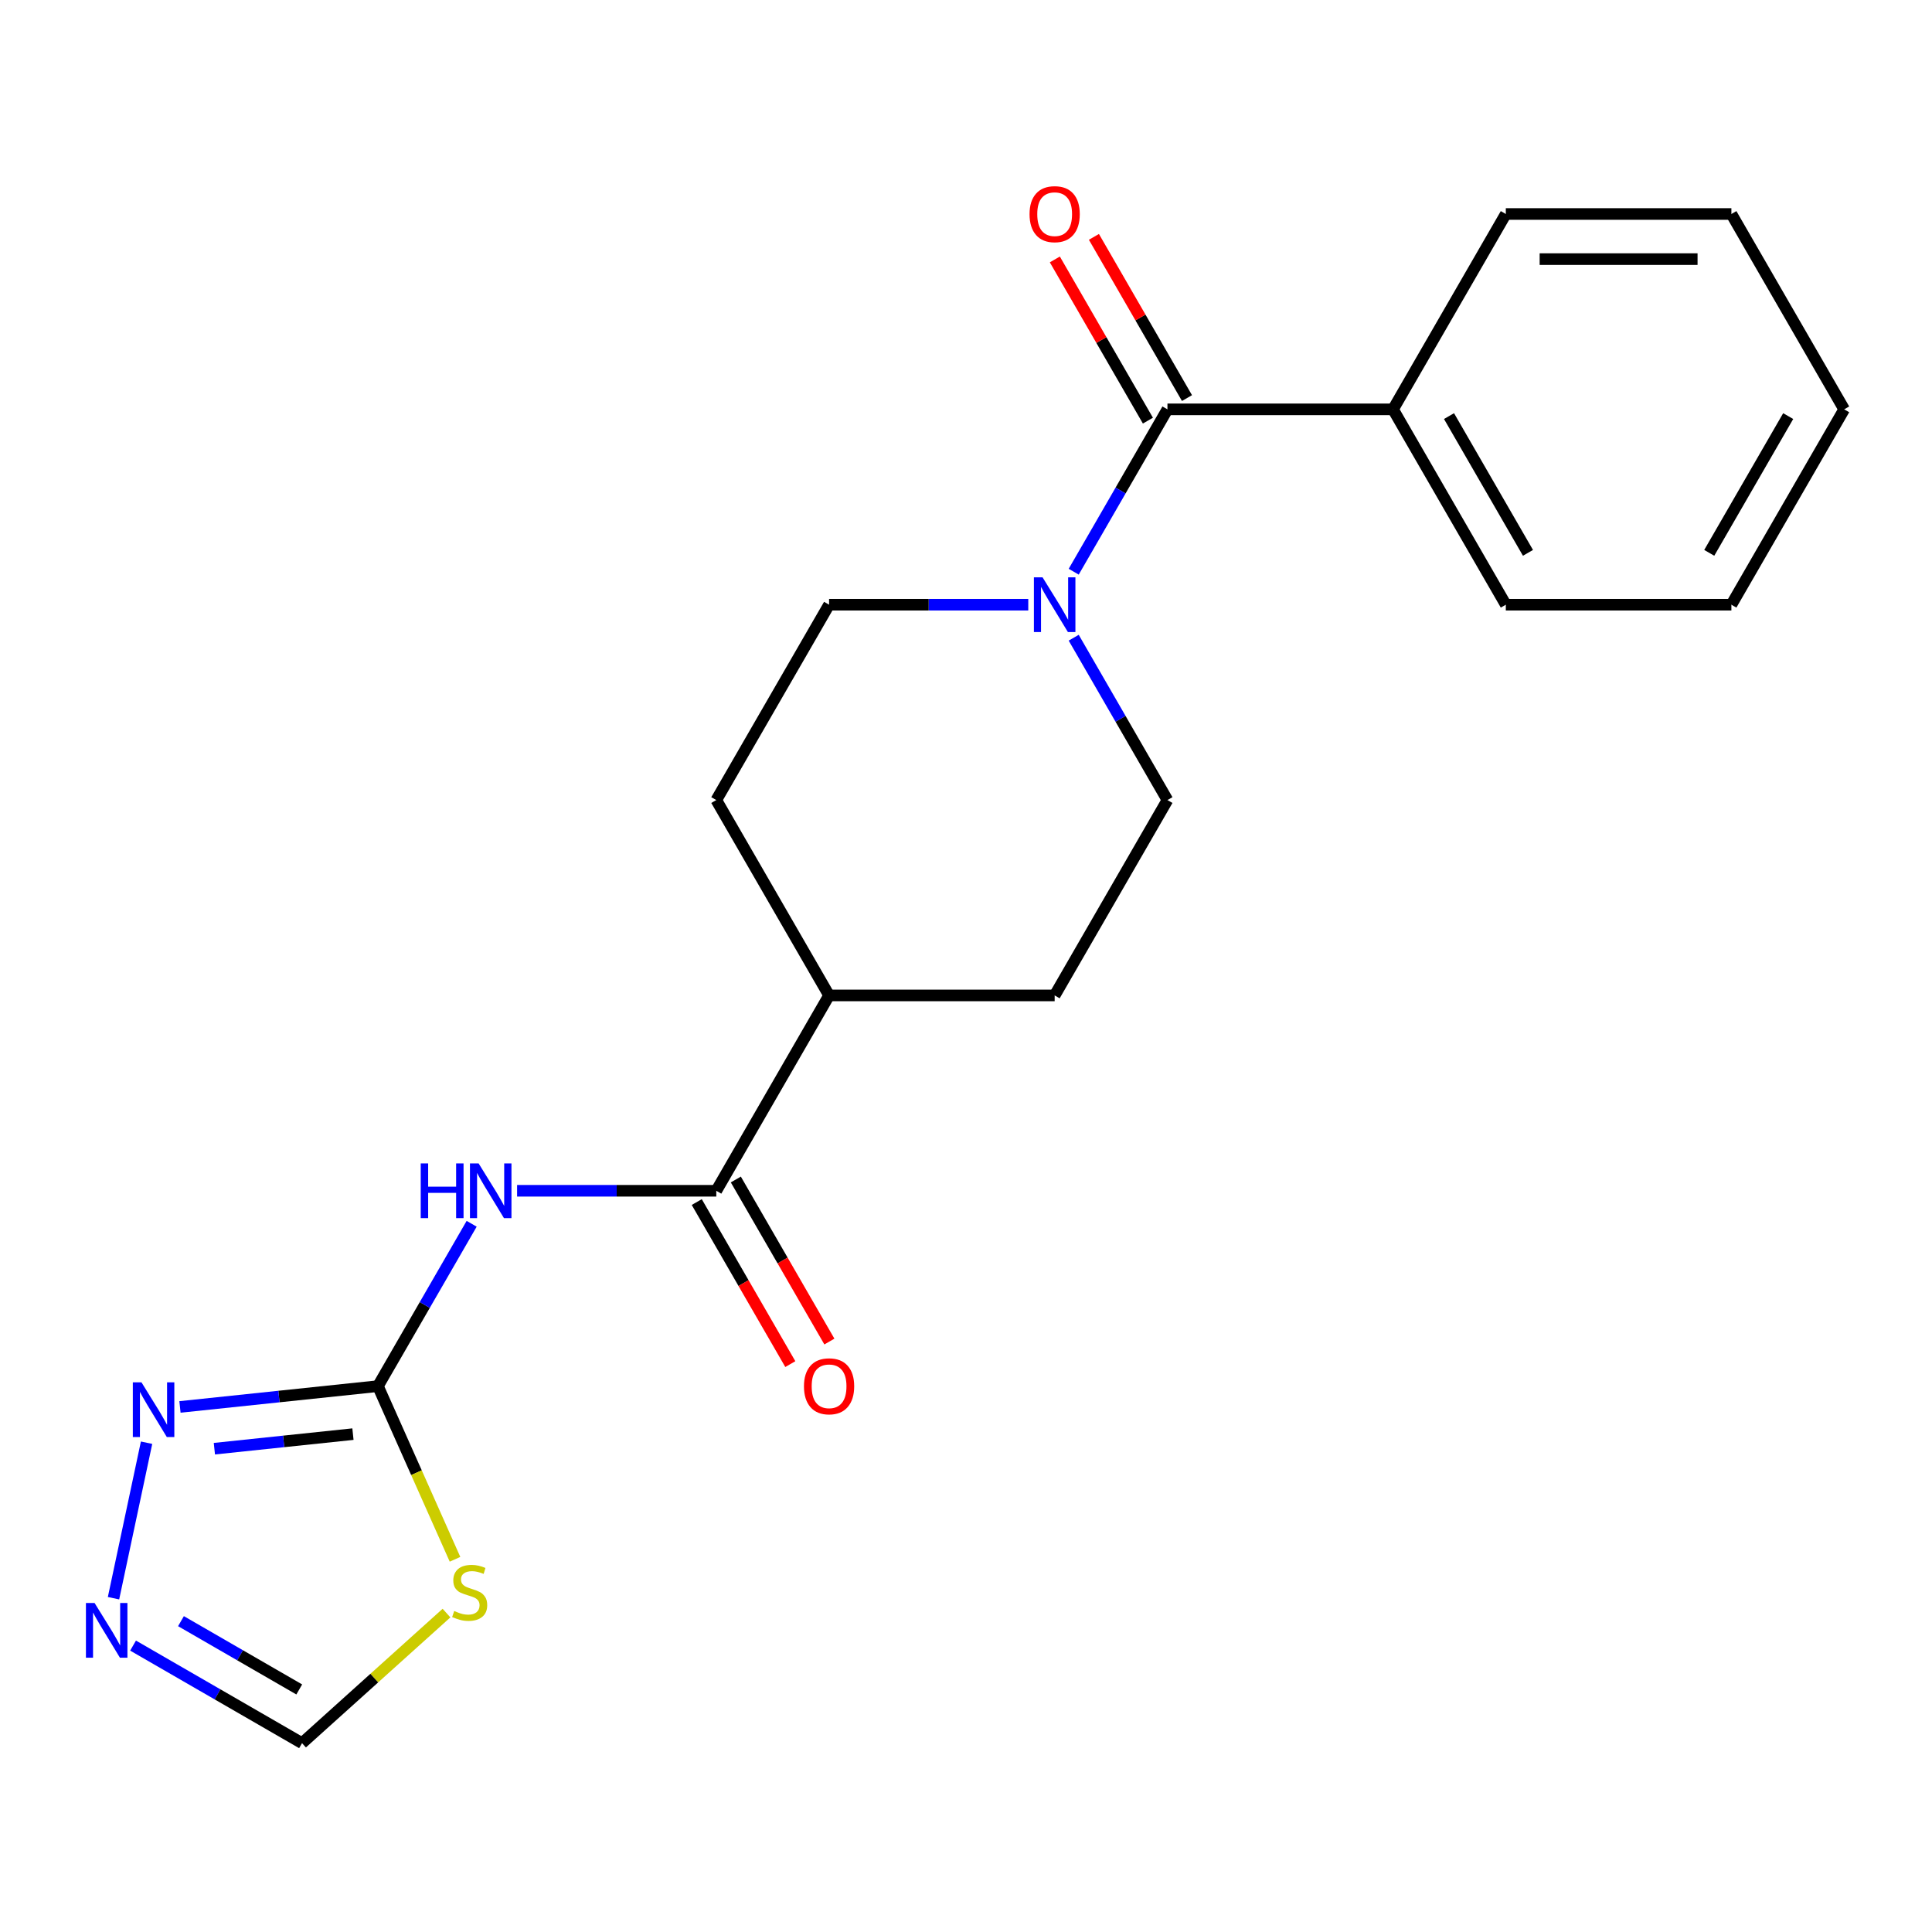 <?xml version='1.0' encoding='iso-8859-1'?>
<svg version='1.1' baseProfile='full'
              xmlns='http://www.w3.org/2000/svg'
                      xmlns:rdkit='http://www.rdkit.org/xml'
                      xmlns:xlink='http://www.w3.org/1999/xlink'
                  xml:space='preserve'
width='1000px' height='1000px' viewBox='0 0 1000 1000'>
<!-- END OF HEADER -->
<rect style='opacity:1.0;fill:#FFFFFF;stroke:none' width='1000' height='1000' x='0' y='0'> </rect>
<path class='bond-0' d='M 195.612,717.461 L 219.871,675.443' style='fill:none;fill-rule:evenodd;stroke:#000000;stroke-width:6px;stroke-linecap:butt;stroke-linejoin:miter;stroke-opacity:1' />
<path class='bond-0' d='M 219.871,675.443 L 244.131,633.424' style='fill:none;fill-rule:evenodd;stroke:#0000FF;stroke-width:6px;stroke-linecap:butt;stroke-linejoin:miter;stroke-opacity:1' />
<path class='bond-1' d='M 195.612,717.461 L 215.564,762.274' style='fill:none;fill-rule:evenodd;stroke:#000000;stroke-width:6px;stroke-linecap:butt;stroke-linejoin:miter;stroke-opacity:1' />
<path class='bond-1' d='M 215.564,762.274 L 235.516,807.087' style='fill:none;fill-rule:evenodd;stroke:#CCCC00;stroke-width:6px;stroke-linecap:butt;stroke-linejoin:miter;stroke-opacity:1' />
<path class='bond-5' d='M 195.612,717.461 L 144.382,722.846' style='fill:none;fill-rule:evenodd;stroke:#000000;stroke-width:6px;stroke-linecap:butt;stroke-linejoin:miter;stroke-opacity:1' />
<path class='bond-5' d='M 144.382,722.846 L 93.152,728.23' style='fill:none;fill-rule:evenodd;stroke:#0000FF;stroke-width:6px;stroke-linecap:butt;stroke-linejoin:miter;stroke-opacity:1' />
<path class='bond-5' d='M 182.684,742.301 L 146.823,746.07' style='fill:none;fill-rule:evenodd;stroke:#000000;stroke-width:6px;stroke-linecap:butt;stroke-linejoin:miter;stroke-opacity:1' />
<path class='bond-5' d='M 146.823,746.07 L 110.962,749.839' style='fill:none;fill-rule:evenodd;stroke:#0000FF;stroke-width:6px;stroke-linecap:butt;stroke-linejoin:miter;stroke-opacity:1' />
<path class='bond-4' d='M 267.65,616.345 L 319.2,616.345' style='fill:none;fill-rule:evenodd;stroke:#0000FF;stroke-width:6px;stroke-linecap:butt;stroke-linejoin:miter;stroke-opacity:1' />
<path class='bond-4' d='M 319.2,616.345 L 370.75,616.345' style='fill:none;fill-rule:evenodd;stroke:#000000;stroke-width:6px;stroke-linecap:butt;stroke-linejoin:miter;stroke-opacity:1' />
<path class='bond-7' d='M 231.103,834.93 L 193.718,868.591' style='fill:none;fill-rule:evenodd;stroke:#CCCC00;stroke-width:6px;stroke-linecap:butt;stroke-linejoin:miter;stroke-opacity:1' />
<path class='bond-7' d='M 193.718,868.591 L 156.333,902.253' style='fill:none;fill-rule:evenodd;stroke:#000000;stroke-width:6px;stroke-linecap:butt;stroke-linejoin:miter;stroke-opacity:1' />
<path class='bond-2' d='M 604.268,211.88 L 580.009,253.899' style='fill:none;fill-rule:evenodd;stroke:#000000;stroke-width:6px;stroke-linecap:butt;stroke-linejoin:miter;stroke-opacity:1' />
<path class='bond-2' d='M 580.009,253.899 L 555.75,295.917' style='fill:none;fill-rule:evenodd;stroke:#0000FF;stroke-width:6px;stroke-linecap:butt;stroke-linejoin:miter;stroke-opacity:1' />
<path class='bond-11' d='M 614.38,206.042 L 590.294,164.323' style='fill:none;fill-rule:evenodd;stroke:#000000;stroke-width:6px;stroke-linecap:butt;stroke-linejoin:miter;stroke-opacity:1' />
<path class='bond-11' d='M 590.294,164.323 L 566.208,122.605' style='fill:none;fill-rule:evenodd;stroke:#FF0000;stroke-width:6px;stroke-linecap:butt;stroke-linejoin:miter;stroke-opacity:1' />
<path class='bond-11' d='M 594.157,217.718 L 570.071,175.999' style='fill:none;fill-rule:evenodd;stroke:#000000;stroke-width:6px;stroke-linecap:butt;stroke-linejoin:miter;stroke-opacity:1' />
<path class='bond-11' d='M 570.071,175.999 L 545.984,134.281' style='fill:none;fill-rule:evenodd;stroke:#FF0000;stroke-width:6px;stroke-linecap:butt;stroke-linejoin:miter;stroke-opacity:1' />
<path class='bond-13' d='M 604.268,211.88 L 721.027,211.88' style='fill:none;fill-rule:evenodd;stroke:#000000;stroke-width:6px;stroke-linecap:butt;stroke-linejoin:miter;stroke-opacity:1' />
<path class='bond-3' d='M 532.23,312.996 L 480.68,312.996' style='fill:none;fill-rule:evenodd;stroke:#0000FF;stroke-width:6px;stroke-linecap:butt;stroke-linejoin:miter;stroke-opacity:1' />
<path class='bond-3' d='M 480.68,312.996 L 429.13,312.996' style='fill:none;fill-rule:evenodd;stroke:#000000;stroke-width:6px;stroke-linecap:butt;stroke-linejoin:miter;stroke-opacity:1' />
<path class='bond-22' d='M 555.75,330.075 L 580.009,372.094' style='fill:none;fill-rule:evenodd;stroke:#0000FF;stroke-width:6px;stroke-linecap:butt;stroke-linejoin:miter;stroke-opacity:1' />
<path class='bond-22' d='M 580.009,372.094 L 604.268,414.113' style='fill:none;fill-rule:evenodd;stroke:#000000;stroke-width:6px;stroke-linecap:butt;stroke-linejoin:miter;stroke-opacity:1' />
<path class='bond-8' d='M 370.75,616.345 L 429.13,515.229' style='fill:none;fill-rule:evenodd;stroke:#000000;stroke-width:6px;stroke-linecap:butt;stroke-linejoin:miter;stroke-opacity:1' />
<path class='bond-12' d='M 360.639,622.183 L 384.852,664.122' style='fill:none;fill-rule:evenodd;stroke:#000000;stroke-width:6px;stroke-linecap:butt;stroke-linejoin:miter;stroke-opacity:1' />
<path class='bond-12' d='M 384.852,664.122 L 409.065,706.06' style='fill:none;fill-rule:evenodd;stroke:#FF0000;stroke-width:6px;stroke-linecap:butt;stroke-linejoin:miter;stroke-opacity:1' />
<path class='bond-12' d='M 380.862,610.507 L 405.075,652.446' style='fill:none;fill-rule:evenodd;stroke:#000000;stroke-width:6px;stroke-linecap:butt;stroke-linejoin:miter;stroke-opacity:1' />
<path class='bond-12' d='M 405.075,652.446 L 429.289,694.384' style='fill:none;fill-rule:evenodd;stroke:#FF0000;stroke-width:6px;stroke-linecap:butt;stroke-linejoin:miter;stroke-opacity:1' />
<path class='bond-6' d='M 75.862,746.745 L 58.755,827.231' style='fill:none;fill-rule:evenodd;stroke:#0000FF;stroke-width:6px;stroke-linecap:butt;stroke-linejoin:miter;stroke-opacity:1' />
<path class='bond-21' d='M 68.876,851.759 L 112.605,877.006' style='fill:none;fill-rule:evenodd;stroke:#0000FF;stroke-width:6px;stroke-linecap:butt;stroke-linejoin:miter;stroke-opacity:1' />
<path class='bond-21' d='M 112.605,877.006 L 156.333,902.253' style='fill:none;fill-rule:evenodd;stroke:#000000;stroke-width:6px;stroke-linecap:butt;stroke-linejoin:miter;stroke-opacity:1' />
<path class='bond-21' d='M 93.671,839.11 L 124.281,856.783' style='fill:none;fill-rule:evenodd;stroke:#0000FF;stroke-width:6px;stroke-linecap:butt;stroke-linejoin:miter;stroke-opacity:1' />
<path class='bond-21' d='M 124.281,856.783 L 154.891,874.456' style='fill:none;fill-rule:evenodd;stroke:#000000;stroke-width:6px;stroke-linecap:butt;stroke-linejoin:miter;stroke-opacity:1' />
<path class='bond-14' d='M 429.13,515.229 L 545.889,515.229' style='fill:none;fill-rule:evenodd;stroke:#000000;stroke-width:6px;stroke-linecap:butt;stroke-linejoin:miter;stroke-opacity:1' />
<path class='bond-15' d='M 429.13,515.229 L 370.75,414.113' style='fill:none;fill-rule:evenodd;stroke:#000000;stroke-width:6px;stroke-linecap:butt;stroke-linejoin:miter;stroke-opacity:1' />
<path class='bond-9' d='M 604.268,414.113 L 545.889,515.229' style='fill:none;fill-rule:evenodd;stroke:#000000;stroke-width:6px;stroke-linecap:butt;stroke-linejoin:miter;stroke-opacity:1' />
<path class='bond-10' d='M 429.13,312.996 L 370.75,414.113' style='fill:none;fill-rule:evenodd;stroke:#000000;stroke-width:6px;stroke-linecap:butt;stroke-linejoin:miter;stroke-opacity:1' />
<path class='bond-16' d='M 721.027,211.88 L 779.407,312.996' style='fill:none;fill-rule:evenodd;stroke:#000000;stroke-width:6px;stroke-linecap:butt;stroke-linejoin:miter;stroke-opacity:1' />
<path class='bond-16' d='M 750.008,215.372 L 790.873,286.153' style='fill:none;fill-rule:evenodd;stroke:#000000;stroke-width:6px;stroke-linecap:butt;stroke-linejoin:miter;stroke-opacity:1' />
<path class='bond-17' d='M 721.027,211.88 L 779.407,110.764' style='fill:none;fill-rule:evenodd;stroke:#000000;stroke-width:6px;stroke-linecap:butt;stroke-linejoin:miter;stroke-opacity:1' />
<path class='bond-19' d='M 779.407,312.996 L 896.166,312.996' style='fill:none;fill-rule:evenodd;stroke:#000000;stroke-width:6px;stroke-linecap:butt;stroke-linejoin:miter;stroke-opacity:1' />
<path class='bond-18' d='M 779.407,110.764 L 896.166,110.764' style='fill:none;fill-rule:evenodd;stroke:#000000;stroke-width:6px;stroke-linecap:butt;stroke-linejoin:miter;stroke-opacity:1' />
<path class='bond-18' d='M 796.921,134.116 L 878.652,134.116' style='fill:none;fill-rule:evenodd;stroke:#000000;stroke-width:6px;stroke-linecap:butt;stroke-linejoin:miter;stroke-opacity:1' />
<path class='bond-20' d='M 896.166,110.764 L 954.545,211.88' style='fill:none;fill-rule:evenodd;stroke:#000000;stroke-width:6px;stroke-linecap:butt;stroke-linejoin:miter;stroke-opacity:1' />
<path class='bond-23' d='M 896.166,312.996 L 954.545,211.88' style='fill:none;fill-rule:evenodd;stroke:#000000;stroke-width:6px;stroke-linecap:butt;stroke-linejoin:miter;stroke-opacity:1' />
<path class='bond-23' d='M 884.7,286.153 L 925.565,215.372' style='fill:none;fill-rule:evenodd;stroke:#000000;stroke-width:6px;stroke-linecap:butt;stroke-linejoin:miter;stroke-opacity:1' />
<path  class='atom-1' d='M 217.771 602.185
L 221.611 602.185
L 221.611 614.225
L 236.091 614.225
L 236.091 602.185
L 239.931 602.185
L 239.931 630.505
L 236.091 630.505
L 236.091 617.425
L 221.611 617.425
L 221.611 630.505
L 217.771 630.505
L 217.771 602.185
' fill='#0000FF'/>
<path  class='atom-1' d='M 247.731 602.185
L 257.011 617.185
Q 257.931 618.665, 259.411 621.345
Q 260.891 624.025, 260.971 624.185
L 260.971 602.185
L 264.731 602.185
L 264.731 630.505
L 260.851 630.505
L 250.891 614.105
Q 249.731 612.185, 248.491 609.985
Q 247.291 607.785, 246.931 607.105
L 246.931 630.505
L 243.251 630.505
L 243.251 602.185
L 247.731 602.185
' fill='#0000FF'/>
<path  class='atom-2' d='M 235.102 833.846
Q 235.422 833.966, 236.742 834.526
Q 238.062 835.086, 239.502 835.446
Q 240.982 835.766, 242.422 835.766
Q 245.102 835.766, 246.662 834.486
Q 248.222 833.166, 248.222 830.886
Q 248.222 829.326, 247.422 828.366
Q 246.662 827.406, 245.462 826.886
Q 244.262 826.366, 242.262 825.766
Q 239.742 825.006, 238.222 824.286
Q 236.742 823.566, 235.662 822.046
Q 234.622 820.526, 234.622 817.966
Q 234.622 814.406, 237.022 812.206
Q 239.462 810.006, 244.262 810.006
Q 247.542 810.006, 251.262 811.566
L 250.342 814.646
Q 246.942 813.246, 244.382 813.246
Q 241.622 813.246, 240.102 814.406
Q 238.582 815.526, 238.622 817.486
Q 238.622 819.006, 239.382 819.926
Q 240.182 820.846, 241.302 821.366
Q 242.462 821.886, 244.382 822.486
Q 246.942 823.286, 248.462 824.086
Q 249.982 824.886, 251.062 826.526
Q 252.182 828.126, 252.182 830.886
Q 252.182 834.806, 249.542 836.926
Q 246.942 839.006, 242.582 839.006
Q 240.062 839.006, 238.142 838.446
Q 236.262 837.926, 234.022 837.006
L 235.102 833.846
' fill='#CCCC00'/>
<path  class='atom-4' d='M 539.629 298.836
L 548.909 313.836
Q 549.829 315.316, 551.309 317.996
Q 552.789 320.676, 552.869 320.836
L 552.869 298.836
L 556.629 298.836
L 556.629 327.156
L 552.749 327.156
L 542.789 310.756
Q 541.629 308.836, 540.389 306.636
Q 539.189 304.436, 538.829 303.756
L 538.829 327.156
L 535.149 327.156
L 535.149 298.836
L 539.629 298.836
' fill='#0000FF'/>
<path  class='atom-6' d='M 73.233 715.506
L 82.513 730.506
Q 83.433 731.986, 84.913 734.666
Q 86.393 737.346, 86.473 737.506
L 86.473 715.506
L 90.233 715.506
L 90.233 743.826
L 86.353 743.826
L 76.393 727.426
Q 75.233 725.506, 73.993 723.306
Q 72.793 721.106, 72.433 720.426
L 72.433 743.826
L 68.753 743.826
L 68.753 715.506
L 73.233 715.506
' fill='#0000FF'/>
<path  class='atom-7' d='M 48.957 829.713
L 58.237 844.713
Q 59.157 846.193, 60.637 848.873
Q 62.117 851.553, 62.197 851.713
L 62.197 829.713
L 65.957 829.713
L 65.957 858.033
L 62.077 858.033
L 52.117 841.633
Q 50.957 839.713, 49.717 837.513
Q 48.517 835.313, 48.157 834.633
L 48.157 858.033
L 44.477 858.033
L 44.477 829.713
L 48.957 829.713
' fill='#0000FF'/>
<path  class='atom-12' d='M 532.889 110.844
Q 532.889 104.044, 536.249 100.244
Q 539.609 96.444, 545.889 96.444
Q 552.169 96.444, 555.529 100.244
Q 558.889 104.044, 558.889 110.844
Q 558.889 117.724, 555.489 121.644
Q 552.089 125.524, 545.889 125.524
Q 539.649 125.524, 536.249 121.644
Q 532.889 117.764, 532.889 110.844
M 545.889 122.324
Q 550.209 122.324, 552.529 119.444
Q 554.889 116.524, 554.889 110.844
Q 554.889 105.284, 552.529 102.484
Q 550.209 99.644, 545.889 99.644
Q 541.569 99.644, 539.209 102.444
Q 536.889 105.244, 536.889 110.844
Q 536.889 116.564, 539.209 119.444
Q 541.569 122.324, 545.889 122.324
' fill='#FF0000'/>
<path  class='atom-13' d='M 416.13 717.541
Q 416.13 710.741, 419.49 706.941
Q 422.85 703.141, 429.13 703.141
Q 435.41 703.141, 438.77 706.941
Q 442.13 710.741, 442.13 717.541
Q 442.13 724.421, 438.73 728.341
Q 435.33 732.221, 429.13 732.221
Q 422.89 732.221, 419.49 728.341
Q 416.13 724.461, 416.13 717.541
M 429.13 729.021
Q 433.45 729.021, 435.77 726.141
Q 438.13 723.221, 438.13 717.541
Q 438.13 711.981, 435.77 709.181
Q 433.45 706.341, 429.13 706.341
Q 424.81 706.341, 422.45 709.141
Q 420.13 711.941, 420.13 717.541
Q 420.13 723.261, 422.45 726.141
Q 424.81 729.021, 429.13 729.021
' fill='#FF0000'/>
</svg>
